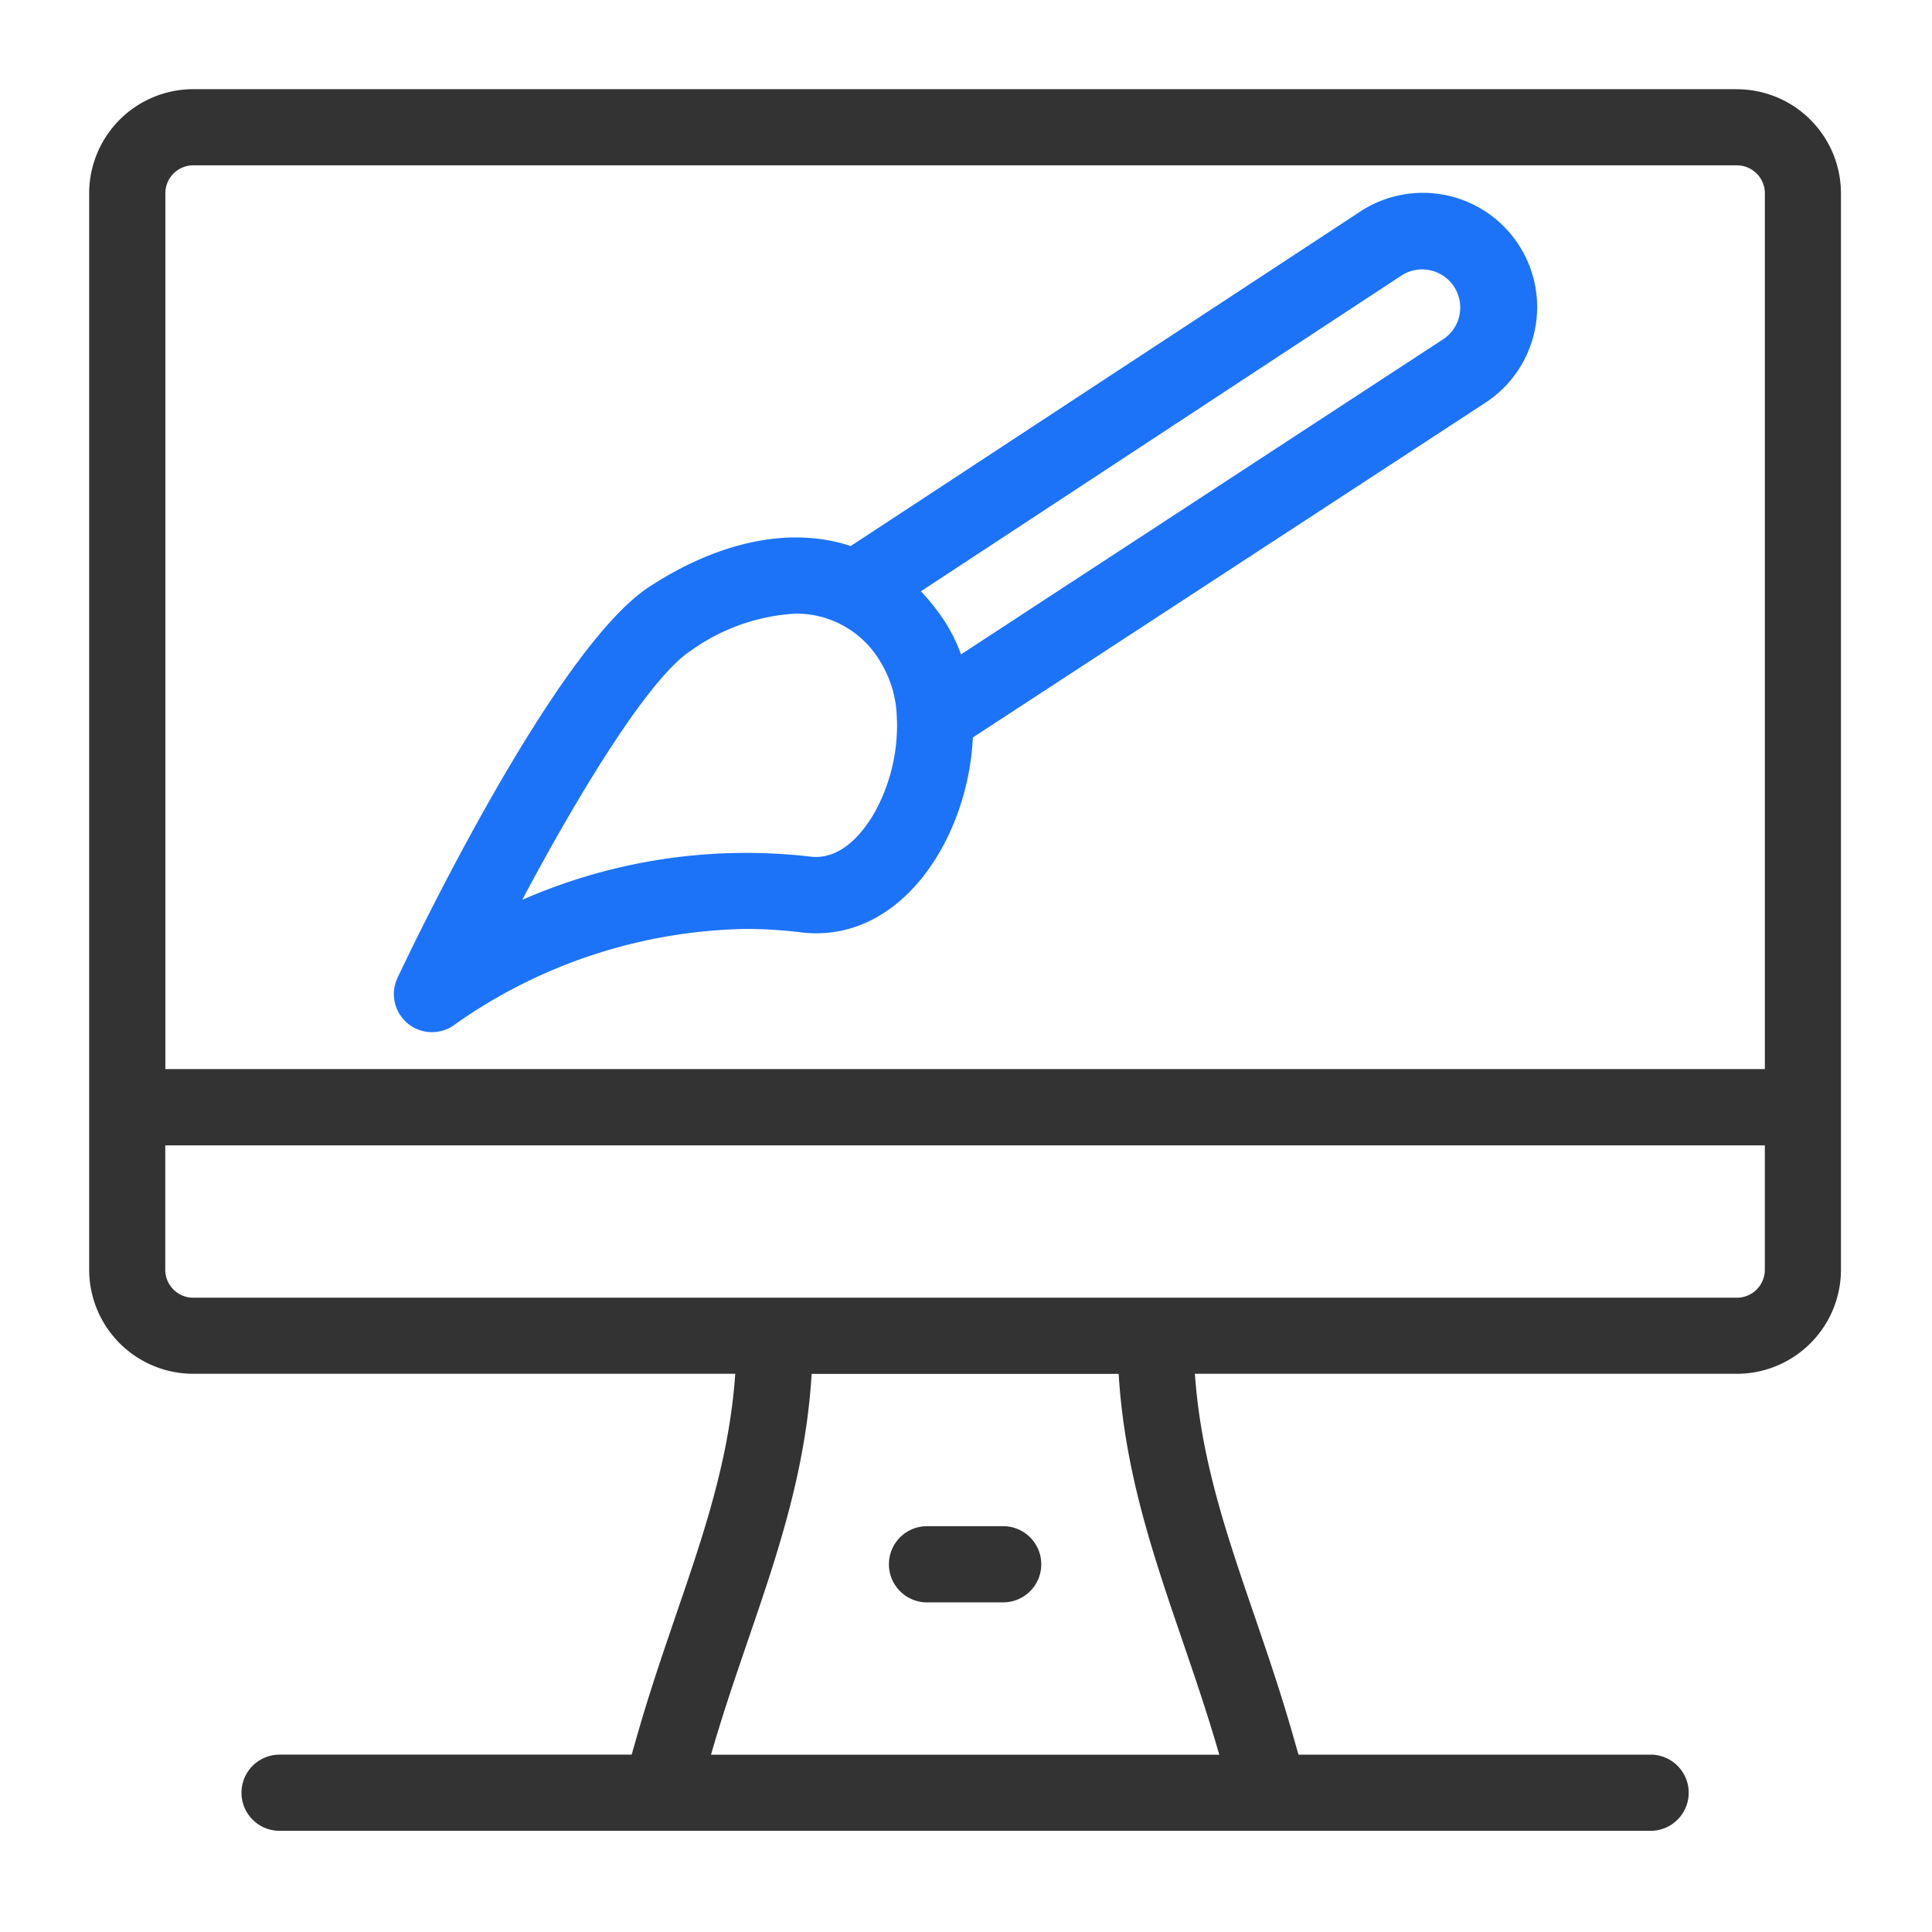 <svg xmlns="http://www.w3.org/2000/svg" xmlns:xlink="http://www.w3.org/1999/xlink" width="65" height="65" viewBox="0 0 65 65">
  <defs>
    <clipPath id="clip-wl-domain-1">
      <rect width="65" height="65"/>
    </clipPath>
  </defs>
  <g id="wl-domain-1" clip-path="url(#clip-wl-domain-1)">
    <g id="user" transform="translate(-23 -24.332)">
      <g id="_x34_18_x2C__Computer_Graphics_x2C__Digital_Art_x2C__Graphic" transform="translate(26 27.332)">
        <g id="Group_2208" data-name="Group 2208" transform="translate(0 0)">
          <path id="Path_14037" data-name="Path 14037" d="M81.437,27.332H29.5a3.506,3.506,0,0,0-3.5,3.5V67.052a3.506,3.506,0,0,0,3.5,3.5H47.737c-.294,4.228-2.01,7.653-3.3,12.165l-.185.648H32.406a1.281,1.281,0,0,0,0,2.563H78.533a1.281,1.281,0,1,0,0-2.563H66.686l-.185-.648c-1.289-4.513-3.005-7.937-3.3-12.165H81.437a3.506,3.506,0,0,0,3.5-3.5V30.834a3.506,3.506,0,0,0-3.5-3.5ZM29.5,29.895H81.437a.941.941,0,0,1,.94.94V60.3H28.563V30.834a.941.941,0,0,1,.94-.94ZM64.021,83.367h-17.1c1.282-4.463,3.1-8.108,3.386-12.813H60.636C60.924,75.259,62.741,78.91,64.021,83.367ZM81.437,67.992H29.5a.941.941,0,0,1-.94-.94V62.867H82.376v4.185A.941.941,0,0,1,81.437,67.992Z" transform="translate(-26 -27.332)" fill="#333"/>
          <path id="Path_14038" data-name="Path 14038" d="M237.281,407.231h2.563a1.281,1.281,0,1,0,0-2.563h-2.563a1.281,1.281,0,0,0,0,2.563Z" transform="translate(-209.093 -356.321)" fill="#333"/>
          <path id="Path_14039" data-name="Path 14039" d="M107.276,82.885a1.282,1.282,0,0,0,.79-.272,17.484,17.484,0,0,1,9.776-3.2,14.938,14.938,0,0,1,1.831.113c3.381.418,5.647-3.179,5.8-6.554L142.7,61.721a3.844,3.844,0,1,0-4.217-6.428L121.365,66.53c-2.3-.752-4.776.059-6.789,1.38-3.168,2.079-7.928,12.022-8.46,13.149a1.282,1.282,0,0,0,1.159,1.827Zm32.61-25.45a1.281,1.281,0,0,1,1.408,2.141l-16.219,10.6a5.432,5.432,0,0,0-.556-1.122,7.1,7.1,0,0,0-.793-1Zm-23.9,12.617a6.664,6.664,0,0,1,3.53-1.247,3.273,3.273,0,0,1,2.864,1.65,3.748,3.748,0,0,1,.535,1.85c0,.035,0,.07.006.1a6.08,6.08,0,0,1-.709,3.011c-.256.474-.964,1.575-2.016,1.575a1.64,1.64,0,0,1-.2-.013,18.775,18.775,0,0,0-9.683,1.456C112.213,74.854,114.572,70.977,115.982,70.052Z" transform="translate(-95.743 -51.16)" fill="#1c73f8"/>
        </g>
      </g>
    </g>
  </g>
</svg>

